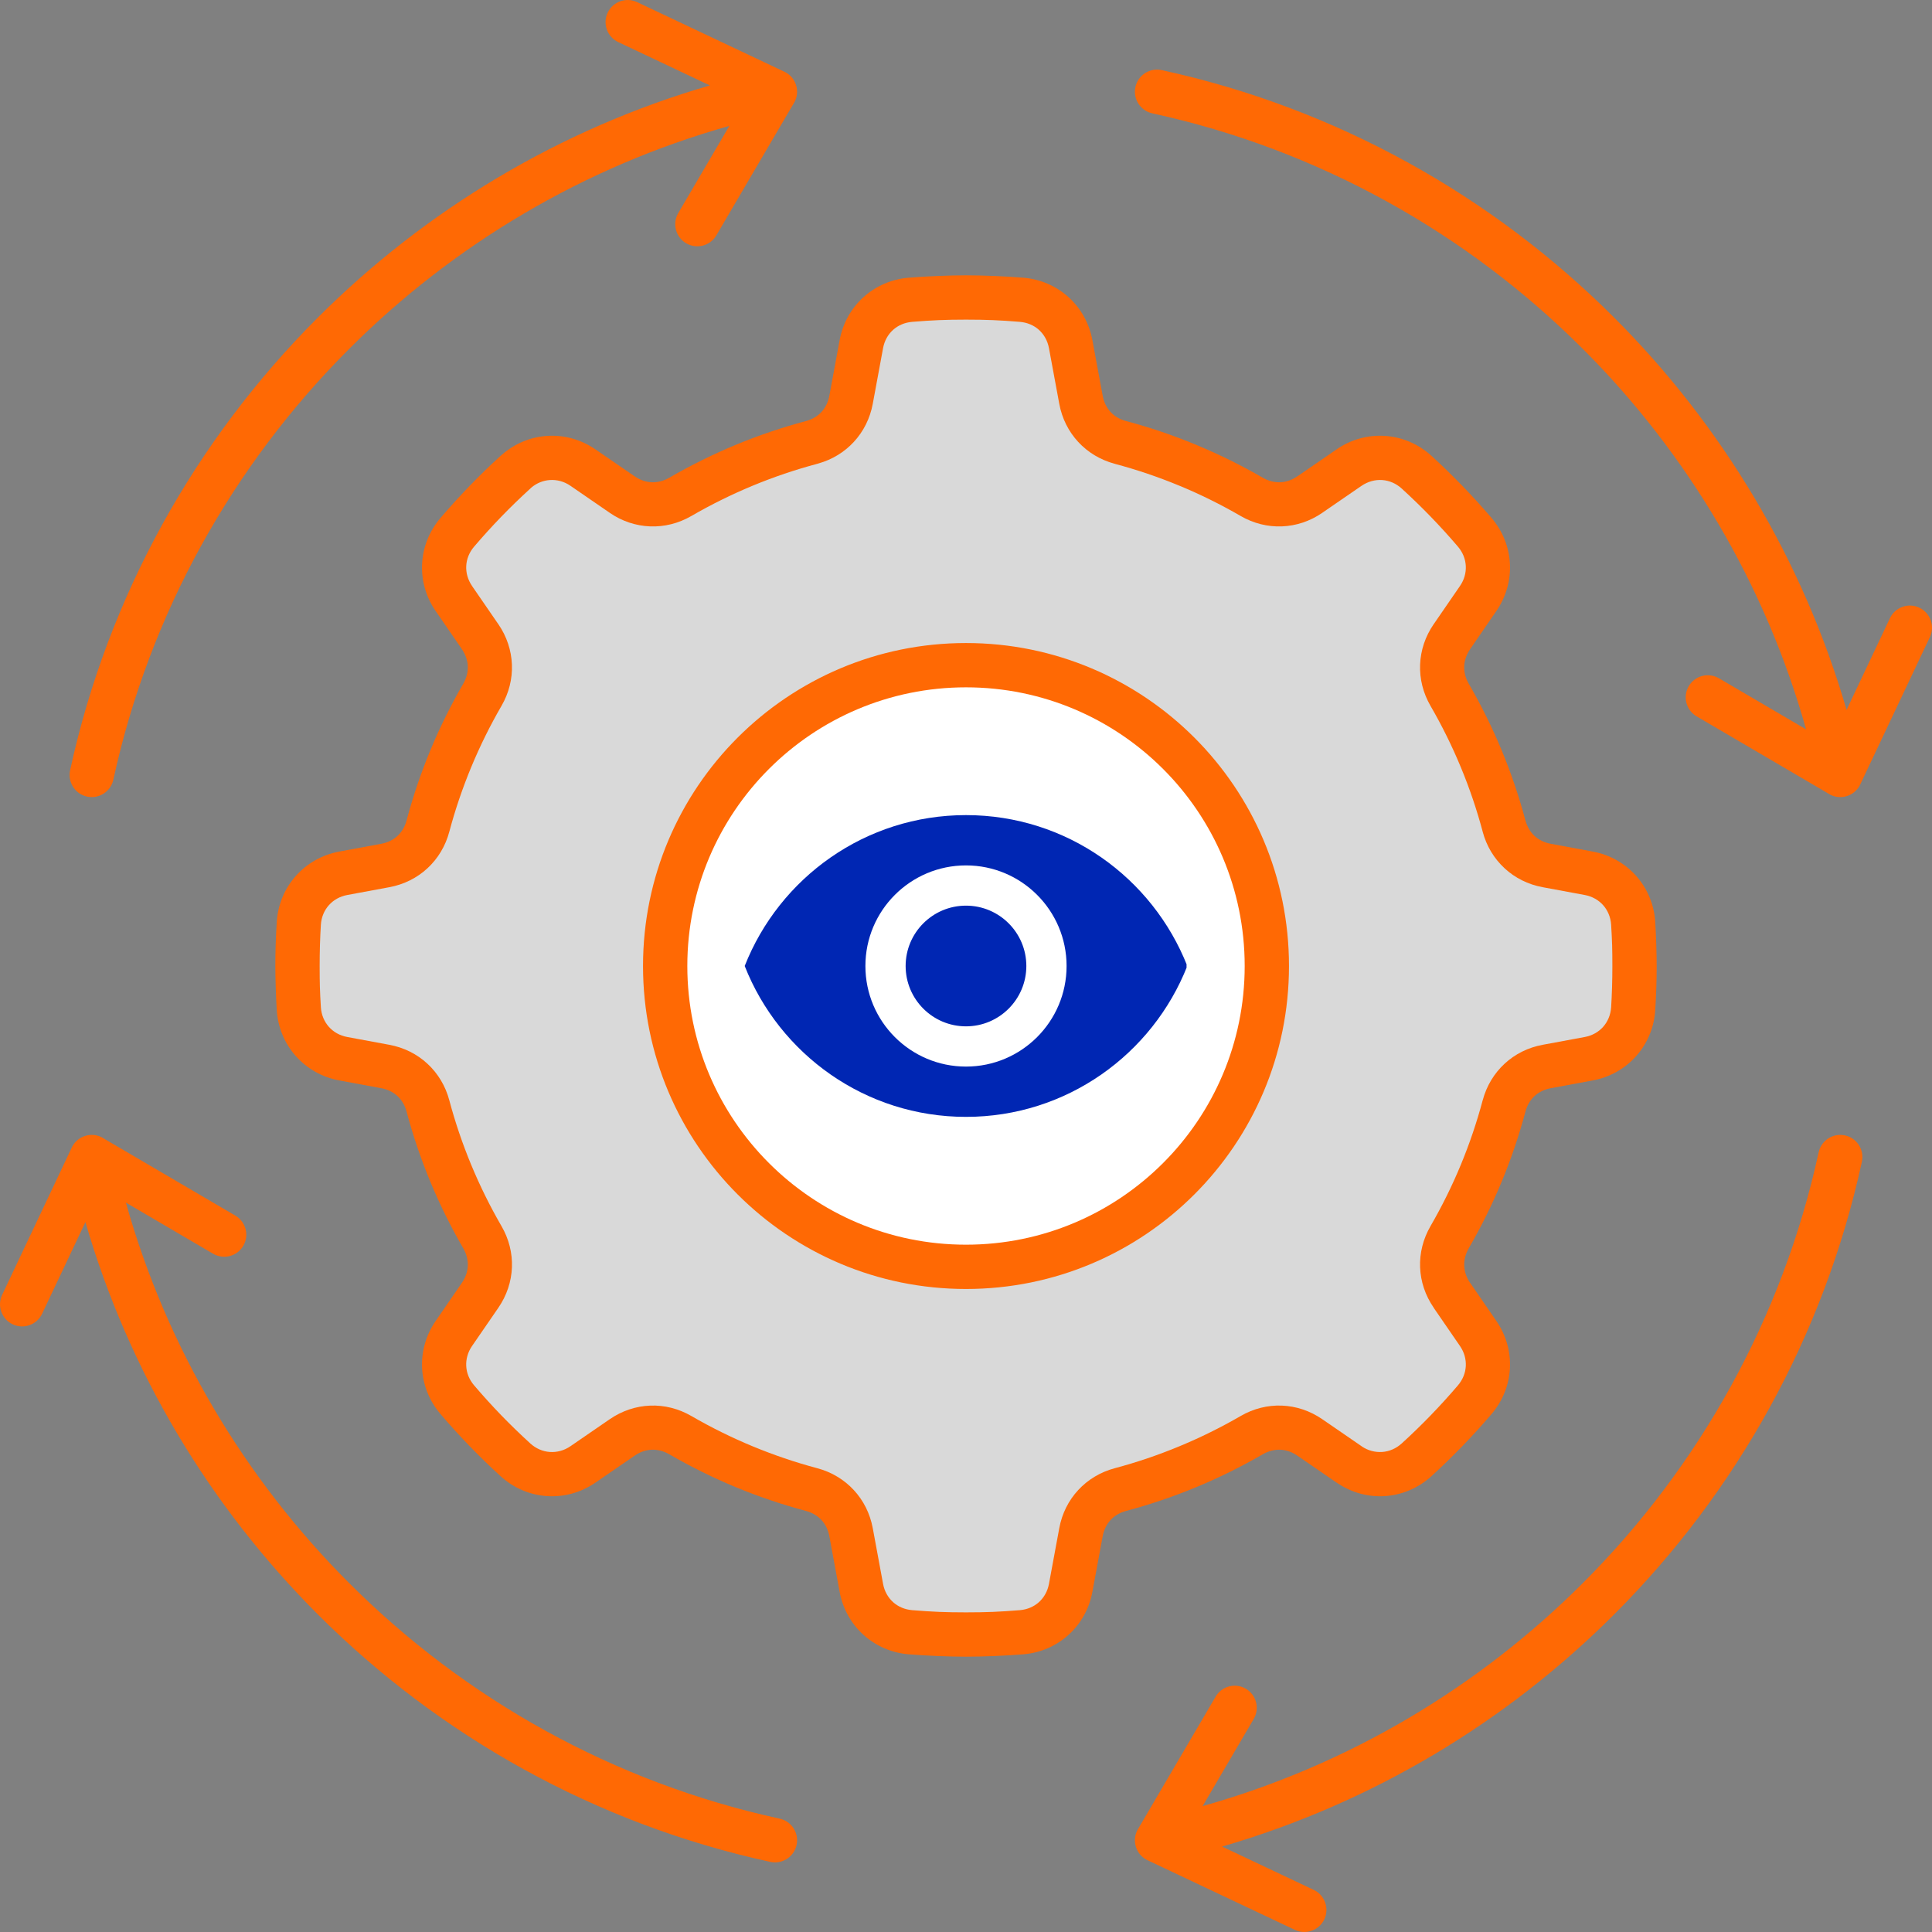 <svg xmlns="http://www.w3.org/2000/svg" xmlns:xlink="http://www.w3.org/1999/xlink" width="1080" zoomAndPan="magnify" viewBox="0 0 810 810" height="1080" preserveAspectRatio="xMidYMid meet" version="1.0"><rect x="0" y="0" width="810" height="810" fill="#808080" stroke="none"/><defs><clipPath id="e590db2c27"><path d="M 312.219 341.738 L 497.469 341.738 L 497.469 468.488 L 312.219 468.488 Z M 312.219 341.738 " clip-rule="nonzero"/></clipPath></defs><path fill="#ff6904" d="M 405 115.434 C 408.559 115.434 412.59 115.527 417.066 115.715 C 421.496 115.898 425.508 116.141 429.094 116.438 C 436.344 117.039 442.902 119.988 448.004 124.598 C 453.078 129.191 456.656 135.418 457.988 142.602 L 462.309 165.934 C 462.805 168.617 463.957 170.941 465.609 172.727 C 467.258 174.508 469.48 175.832 472.121 176.535 L 472.152 176.543 L 472.156 176.535 C 482.207 179.215 492.031 182.562 501.562 186.512 L 502.035 186.723 C 511.535 190.684 520.684 195.227 529.414 200.281 C 531.777 201.648 534.305 202.285 536.762 202.188 C 539.184 202.098 541.641 201.262 543.914 199.703 L 544.219 199.508 L 560.352 188.414 L 560.395 188.387 L 560.387 188.379 C 566.574 184.129 573.727 182.281 580.73 182.758 C 587.762 183.242 594.609 186.059 600.16 191.121 C 604.551 195.129 608.883 199.34 613.141 203.738 C 617.359 208.102 621.434 212.578 625.332 217.145 C 630.094 222.723 632.684 229.457 633.039 236.32 C 633.395 243.164 631.52 250.121 627.355 256.168 L 616.363 272.156 L 616.371 272.164 C 614.812 274.434 613.977 276.895 613.883 279.309 C 613.789 281.773 614.422 284.301 615.785 286.66 C 620.977 295.617 625.59 304.93 629.57 314.531 C 633.5 324.004 636.836 333.82 639.531 343.922 L 639.539 343.922 C 640.25 346.586 641.578 348.82 643.348 350.461 C 645.137 352.109 647.457 353.262 650.141 353.758 L 667.777 357.027 C 675.082 358.383 681.395 362.066 686.004 367.266 C 690.621 372.473 693.512 379.168 693.977 386.555 L 693.98 386.672 C 694.148 389.406 694.285 392.449 694.391 395.777 C 694.508 399.555 694.566 402.633 694.566 405.004 C 694.566 410.961 694.367 417.109 693.977 423.414 L 693.973 423.449 L 693.977 423.449 C 693.512 430.844 690.613 437.539 686.004 442.742 C 681.391 447.949 675.078 451.621 667.777 452.973 L 650.141 456.242 C 647.461 456.734 645.137 457.887 643.352 459.539 C 641.574 461.188 640.242 463.414 639.539 466.051 L 639.531 466.082 L 639.539 466.086 C 636.855 476.137 633.516 485.957 629.562 495.484 C 625.582 505.082 620.969 514.387 615.785 523.336 C 614.426 525.684 613.797 528.203 613.883 530.652 C 613.98 533.121 614.797 535.582 616.316 537.809 L 616.336 537.797 L 627.363 553.832 C 631.52 559.883 633.395 566.84 633.043 573.684 C 632.684 580.547 630.094 587.277 625.332 592.852 C 621.426 597.434 617.359 601.902 613.16 606.242 C 608.895 610.652 604.559 614.867 600.168 618.871 C 594.617 623.941 587.762 626.754 580.73 627.242 C 573.754 627.723 566.605 625.859 560.387 621.586 L 560.363 621.57 L 560.352 621.586 L 543.875 610.262 C 541.641 608.723 539.195 607.898 536.766 607.805 C 534.309 607.715 531.781 608.348 529.414 609.719 C 520.465 614.902 511.156 619.512 501.555 623.492 C 492.066 627.426 482.23 630.77 472.113 633.469 C 469.477 634.168 467.254 635.496 465.605 637.273 C 463.957 639.059 462.805 641.379 462.309 644.059 L 457.988 667.398 C 456.66 674.578 453.082 680.812 448 685.406 C 442.898 690.016 436.344 692.969 429.094 693.57 C 425.504 693.867 421.488 694.109 417.055 694.289 C 412.578 694.473 408.555 694.566 405 694.566 C 401.449 694.566 397.426 694.473 392.953 694.289 C 388.516 694.105 384.512 693.867 380.922 693.57 C 373.664 692.969 367.109 690.02 362.008 685.406 C 356.934 680.812 353.352 674.582 352.023 667.398 L 347.707 644.059 C 347.211 641.383 346.055 639.062 344.395 637.27 C 342.75 635.492 340.527 634.168 337.891 633.469 C 327.773 630.77 317.941 627.426 308.457 623.496 C 298.855 619.512 289.547 614.902 280.598 609.719 C 278.23 608.352 275.707 607.715 273.246 607.809 C 270.816 607.902 268.367 608.727 266.133 610.262 L 249.66 621.586 C 243.441 625.863 236.277 627.727 229.281 627.246 C 222.246 626.766 215.398 623.949 209.848 618.879 C 205.449 614.867 201.113 610.652 196.855 606.254 L 196.82 606.219 C 192.629 601.883 188.574 597.422 184.684 592.852 C 179.922 587.281 177.332 580.551 176.969 573.688 C 176.613 566.844 178.488 559.887 182.648 553.832 L 193.676 537.797 C 195.211 535.562 196.035 533.117 196.129 530.691 C 196.219 528.23 195.586 525.699 194.215 523.336 C 189.027 514.383 184.414 505.07 180.43 495.465 C 176.5 485.984 173.156 476.16 170.465 466.051 C 169.762 463.41 168.438 461.188 166.656 459.539 C 164.867 457.891 162.547 456.734 159.863 456.242 L 142.23 452.973 C 134.934 451.629 128.621 447.949 124.004 442.746 C 119.387 437.539 116.496 430.844 116.031 423.449 L 116.023 423.336 C 115.855 420.594 115.719 417.555 115.613 414.227 C 115.5 410.445 115.438 407.367 115.438 405.004 C 115.438 399.035 115.637 392.895 116.031 386.586 L 116.031 386.547 C 116.496 379.16 119.387 372.465 124 367.266 C 128.613 362.062 134.93 358.383 142.23 357.027 L 159.863 353.758 C 162.547 353.266 164.867 352.113 166.656 350.461 C 168.434 348.812 169.762 346.594 170.465 343.957 C 173.16 333.836 176.508 324 180.441 314.516 C 184.422 304.914 189.031 295.605 194.215 286.66 C 195.586 284.297 196.215 281.773 196.125 279.316 C 196.031 276.895 195.199 274.434 193.641 272.164 L 193.441 271.859 L 182.648 256.168 L 182.621 256.125 L 182.613 256.133 C 178.48 250.113 176.613 243.164 176.973 236.312 C 177.332 229.449 179.922 222.723 184.684 217.148 C 188.57 212.598 192.625 208.133 196.832 203.781 C 201.102 199.363 205.449 195.137 209.848 191.129 C 210.047 190.945 210.254 190.777 210.465 190.613 C 215.918 185.863 222.523 183.223 229.281 182.758 C 236.273 182.277 243.438 184.137 249.66 188.414 L 266.09 199.711 L 266.098 199.703 C 268.367 201.262 270.824 202.098 273.242 202.188 C 275.707 202.285 278.234 201.648 280.598 200.281 C 289.547 195.102 298.863 190.488 308.469 186.504 C 317.988 182.559 327.809 179.215 337.855 176.535 L 338.176 176.457 C 340.688 175.734 342.805 174.445 344.395 172.73 C 346.055 170.938 347.211 168.617 347.707 165.934 L 352.023 142.602 C 353.352 135.418 356.926 129.188 362.008 124.598 C 367.105 119.984 373.66 117.039 380.914 116.438 C 384.5 116.141 388.512 115.898 392.941 115.715 C 397.418 115.527 401.445 115.434 405 115.434 Z M 47.527 326.863 C 62.68 257.23 97.688 194.977 146.332 146.332 C 190.008 102.66 244.668 69.973 305.785 52.785 L 284.367 89.324 C 281.785 93.734 283.262 99.402 287.668 101.988 C 292.078 104.57 297.746 103.094 300.332 98.684 L 332.535 43.734 C 333.945 41.695 334.539 39.109 333.977 36.496 C 333.305 33.398 331.16 31 328.434 29.875 L 267.105 0.891 C 262.477 -1.293 256.953 0.691 254.77 5.316 C 252.586 9.945 254.57 15.469 259.199 17.652 L 297.625 35.816 C 234.645 54.109 178.328 88.074 133.199 133.199 C 82.102 184.297 45.316 249.723 29.387 322.945 C 28.305 327.953 31.488 332.895 36.496 333.977 C 41.508 335.059 46.445 331.875 47.527 326.863 Z M 483.137 47.531 C 552.77 62.68 615.027 97.695 663.668 146.336 C 707.344 190.012 740.027 244.672 757.215 305.789 L 720.676 284.371 C 716.266 281.789 710.598 283.266 708.012 287.676 C 705.43 292.082 706.906 297.75 711.316 300.336 L 766.266 332.539 C 768.305 333.949 770.891 334.543 773.504 333.98 C 776.602 333.309 779 331.164 780.125 328.441 L 809.109 267.109 C 811.293 262.48 809.309 256.957 804.684 254.773 C 800.055 252.59 794.531 254.574 792.348 259.203 L 774.184 297.629 C 755.891 234.645 721.926 178.328 676.801 133.203 C 625.707 82.109 560.273 45.32 487.055 29.391 C 482.047 28.309 477.105 31.492 476.023 36.5 C 474.941 41.512 478.125 46.449 483.137 47.531 Z M 762.469 483.137 C 747.32 552.77 712.305 615.023 663.664 663.668 C 619.988 707.34 565.328 740.027 504.215 757.215 L 525.629 720.672 C 528.215 716.266 526.734 710.594 522.328 708.012 C 517.922 705.426 512.25 706.906 509.668 711.312 L 477.461 766.266 C 476.055 768.301 475.457 770.891 476.023 773.5 C 476.691 776.602 478.836 779 481.562 780.121 L 542.891 809.109 C 547.52 811.293 553.043 809.309 555.227 804.684 C 557.41 800.055 555.426 794.531 550.797 792.348 L 512.371 774.184 C 575.355 755.891 631.672 721.926 676.797 676.801 C 727.895 625.703 764.68 560.273 780.609 487.055 C 781.691 482.047 778.508 477.105 773.5 476.023 C 768.488 474.941 763.551 478.125 762.469 483.137 Z M 326.863 762.469 C 257.227 747.316 194.973 712.301 146.332 663.664 C 102.656 619.984 69.969 565.328 52.785 504.211 L 89.328 525.629 C 93.734 528.211 99.406 526.734 101.988 522.324 C 104.574 517.918 103.094 512.25 98.688 509.664 L 43.734 477.461 C 41.699 476.051 39.109 475.457 36.5 476.02 C 33.398 476.691 31 478.836 29.879 481.559 L 0.891 542.891 C -1.293 547.52 0.691 553.043 5.316 555.227 C 9.945 557.41 15.469 555.426 17.652 550.797 L 35.816 512.371 C 54.105 575.355 88.074 631.668 133.199 676.797 C 184.293 727.887 249.723 764.68 322.945 780.609 C 327.957 781.691 332.895 778.508 333.977 773.5 C 335.059 768.488 331.875 763.551 326.863 762.469 Z M 326.863 762.469 " fill-opacity="1" fill-rule="evenodd"/><path fill="#ffffff" d="M 405 288.168 C 372.734 288.168 343.523 301.246 322.383 322.387 C 301.246 343.527 288.164 372.738 288.164 405.004 C 288.164 437.27 301.246 466.48 322.383 487.621 C 343.527 508.762 372.738 521.84 405 521.84 C 437.266 521.84 466.477 508.762 487.617 487.621 C 508.762 466.48 521.84 437.266 521.84 405.004 C 521.84 372.738 508.762 343.527 487.621 322.387 C 466.477 301.246 437.266 288.168 405 288.168 Z M 405 288.168 " fill-opacity="1" fill-rule="evenodd"/><path fill="#d9d9d9" d="M 309.25 309.254 C 333.754 284.75 367.609 269.594 405 269.594 C 442.395 269.594 476.25 284.754 500.754 309.254 C 525.254 333.758 540.414 367.613 540.414 405.004 C 540.414 442.395 525.254 476.254 500.75 500.754 C 476.25 525.258 442.391 540.414 405 540.414 C 367.609 540.414 333.754 525.258 309.25 500.758 C 284.75 476.254 269.59 442.395 269.59 405.004 C 269.59 367.609 284.746 333.758 309.25 309.254 Z M 134.527 387.711 Z M 595.387 531.375 Z M 675.477 422.289 Z M 416.344 134.215 C 413.066 134.078 409.285 134.008 405 134.008 C 400.719 134.008 396.941 134.078 393.664 134.215 C 390.305 134.352 386.555 134.594 382.438 134.938 C 379.289 135.199 376.508 136.418 374.418 138.309 C 372.301 140.219 370.801 142.859 370.234 145.941 L 365.918 169.273 C 364.77 175.457 361.996 180.93 357.961 185.285 C 354.039 189.523 348.977 192.656 343.129 194.312 L 342.645 194.457 C 333.34 196.938 324.297 200.012 315.578 203.625 C 306.68 207.316 298.098 211.566 289.887 216.316 C 284.445 219.465 278.496 220.918 272.59 220.691 C 266.637 220.465 260.809 218.559 255.648 215.016 L 255.652 215.004 L 255.609 214.977 L 239.137 203.652 C 236.508 201.84 233.473 201.055 230.512 201.258 C 227.734 201.449 225 202.527 222.727 204.457 L 222.328 204.84 C 218.09 208.707 214.031 212.641 210.18 216.625 L 210.145 216.66 C 206.25 220.688 202.449 224.871 198.762 229.195 C 196.727 231.57 195.621 234.406 195.473 237.258 C 195.324 240.129 196.133 243.078 197.922 245.684 L 197.914 245.688 L 208.691 261.355 L 208.949 261.715 C 212.492 266.883 214.395 272.715 214.621 278.66 C 214.848 284.57 213.402 290.512 210.25 295.949 C 205.492 304.156 201.246 312.738 197.562 321.621 C 193.926 330.391 190.848 339.434 188.383 348.672 C 186.77 354.746 183.574 359.992 179.207 364.031 C 174.848 368.062 169.379 370.832 163.203 371.969 L 145.57 375.238 C 142.453 375.816 139.781 377.359 137.859 379.527 C 135.938 381.688 134.73 384.531 134.527 387.711 C 134.188 393.211 134.016 398.977 134.016 405.004 C 134.016 408.633 134.047 411.543 134.113 413.715 C 134.191 416.25 134.328 419.062 134.52 422.125 L 134.527 422.289 C 134.73 425.473 135.941 428.316 137.863 430.484 C 139.781 432.648 142.449 434.188 145.57 434.762 L 163.203 438.031 C 169.379 439.168 174.848 441.941 179.207 445.973 C 183.574 450.012 186.77 455.258 188.383 461.332 C 190.844 470.566 193.922 479.594 197.551 488.355 C 201.238 497.246 205.488 505.832 210.25 514.047 C 213.402 519.48 214.855 525.434 214.629 531.344 C 214.398 537.281 212.488 543.125 208.914 548.32 L 197.883 564.355 C 196.117 566.926 195.32 569.867 195.469 572.742 C 195.617 575.594 196.727 578.426 198.762 580.805 C 202.438 585.121 206.246 589.316 210.168 593.375 C 214.031 597.363 218.09 601.301 222.328 605.168 C 224.711 607.34 227.594 608.547 230.512 608.746 C 233.473 608.949 236.508 608.16 239.137 606.352 L 255.609 595.027 C 260.809 591.453 266.656 589.535 272.594 589.309 C 278.5 589.078 284.449 590.535 289.887 593.684 C 298.098 598.441 306.676 602.688 315.566 606.375 C 324.332 610.004 333.367 613.082 342.609 615.547 C 348.676 617.16 353.922 620.355 357.961 624.715 C 361.996 629.07 364.77 634.539 365.918 640.723 L 370.234 664.059 C 370.805 667.141 372.305 669.781 374.418 671.695 C 376.512 673.59 379.293 674.809 382.445 675.07 C 386.559 675.406 390.312 675.652 393.676 675.789 C 396.949 675.922 400.727 675.992 405 675.992 C 409.277 675.992 413.055 675.922 416.332 675.789 C 419.695 675.652 423.457 675.406 427.57 675.07 C 430.715 674.809 433.492 673.59 435.59 671.691 C 437.707 669.781 439.207 667.137 439.777 664.059 L 444.098 640.723 C 445.234 634.547 448.008 629.078 452.039 624.719 C 456.082 620.355 461.324 617.164 467.395 615.547 C 476.641 613.082 485.676 610.008 494.445 606.367 C 503.34 602.684 511.918 598.438 520.125 593.684 C 525.562 590.531 531.504 589.078 537.418 589.305 C 543.363 589.535 549.203 591.449 554.398 595.027 L 570.875 606.352 L 570.863 606.367 C 573.488 608.164 576.523 608.945 579.5 608.742 C 582.418 608.539 585.305 607.336 587.688 605.16 C 591.918 601.305 595.969 597.375 599.812 593.398 C 603.746 589.336 607.566 585.129 611.254 580.805 C 613.285 578.426 614.395 575.594 614.543 572.738 C 614.691 569.863 613.891 566.926 612.125 564.355 L 601.098 548.32 L 601.117 548.305 L 601.098 548.281 C 597.527 543.082 595.613 537.266 595.387 531.375 L 595.383 531.34 C 595.156 525.434 596.605 519.488 599.75 514.047 C 604.508 505.836 608.758 497.262 612.441 488.379 C 616.059 479.648 619.137 470.602 621.621 461.297 L 621.629 461.301 C 623.25 455.234 626.441 450.004 630.797 445.973 C 635.152 441.938 640.625 439.168 646.801 438.031 L 664.438 434.762 C 667.555 434.188 670.23 432.648 672.148 430.484 C 674.062 428.316 675.273 425.473 675.477 422.289 C 675.816 416.789 675.992 411.016 675.992 405.004 C 675.992 401.367 675.957 398.457 675.891 396.285 C 675.812 393.746 675.676 390.941 675.484 387.879 L 675.477 387.719 C 675.273 384.535 674.066 381.691 672.148 379.527 C 670.227 377.359 667.555 375.816 664.438 375.238 L 646.801 371.969 C 640.617 370.828 635.152 368.059 630.797 364.027 C 626.422 359.98 623.23 354.75 621.621 348.707 L 621.629 348.707 L 621.621 348.672 C 619.156 339.438 616.086 330.406 612.449 321.641 C 608.762 312.746 604.512 304.164 599.75 295.949 C 596.605 290.508 595.156 284.562 595.383 278.656 C 595.613 272.707 597.516 266.879 601.062 261.715 L 601.07 261.719 L 601.098 261.676 L 612.121 245.648 C 613.891 243.074 614.688 240.137 614.539 237.266 C 614.395 234.406 613.285 231.57 611.254 229.188 C 607.566 224.871 603.762 220.684 599.863 216.652 C 595.992 212.652 591.926 208.707 587.68 204.832 C 585.305 202.664 582.418 201.461 579.496 201.258 C 576.551 201.059 573.5 201.855 570.836 203.688 L 570.832 203.68 L 554.715 214.758 L 554.359 215.016 C 549.195 218.559 543.367 220.465 537.418 220.691 C 531.508 220.918 525.562 219.465 520.125 216.316 C 511.992 211.605 503.57 207.422 494.91 203.812 L 494.453 203.637 C 485.723 200.016 476.676 196.938 467.367 194.457 L 467.367 194.445 C 461.309 192.828 456.074 189.637 452.043 185.281 C 448.008 180.922 445.234 175.449 444.098 169.273 L 439.777 145.941 C 439.207 142.863 437.707 140.223 435.594 138.309 C 433.5 136.418 430.723 135.199 427.57 134.938 C 423.453 134.594 419.707 134.352 416.344 134.215 Z M 416.344 134.215 " fill-opacity="1" fill-rule="evenodd"/><g clip-path="url(#e590db2c27)"><path fill="#0026b3" d="M 404.996 341.738 C 362.824 341.738 326.809 367.969 312.219 404.996 C 326.809 442.023 362.824 468.254 404.996 468.254 C 447.168 468.254 483.18 442.023 497.773 404.996 C 483.18 367.969 447.207 341.738 404.996 341.738 Z M 404.996 447.168 C 381.715 447.168 362.824 428.277 362.824 404.996 C 362.824 381.719 381.715 362.824 404.996 362.824 C 428.273 362.824 447.168 381.719 447.168 404.996 C 447.168 428.277 428.273 447.168 404.996 447.168 Z M 404.996 379.695 C 391.035 379.695 379.691 391.039 379.691 404.996 C 379.691 418.957 391.035 430.301 404.996 430.301 C 418.953 430.301 430.297 418.957 430.297 404.996 C 430.297 391.039 418.953 379.695 404.996 379.695 Z M 404.996 379.695 " fill-opacity="1" fill-rule="nonzero"/></g></svg>